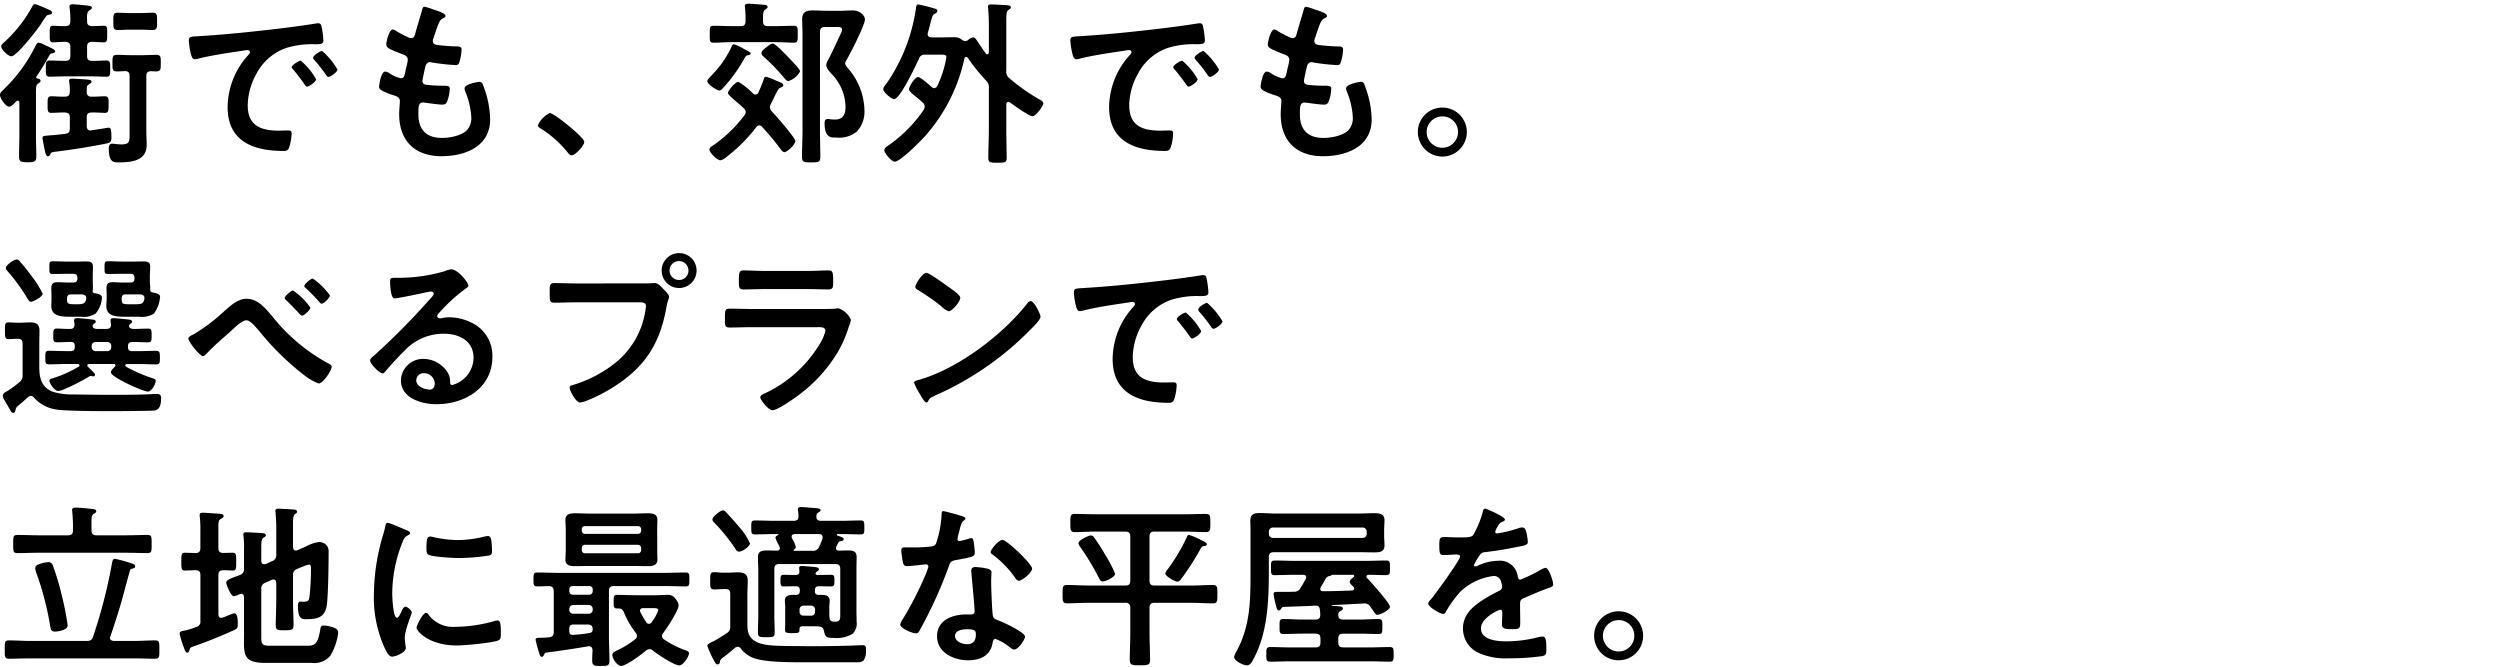 <svg xmlns="http://www.w3.org/2000/svg" width="397.048" height="106" viewBox="0 0 397.048 106">
  <g id="グループ_95" data-name="グループ 95" transform="translate(-758.952 -6028)">
    <path id="パス_111" data-name="パス 111" d="M8.036-22.764a15.689,15.689,0,0,0-1.512-.588c-.252,0-.336.168-.532.532a21.351,21.351,0,0,1-4.424,5.572c-.168.14-.42.336-.42.588,0,.56,1.12,1.6,1.6,1.6.84,0,3.976-4.06,4.536-4.872.2-.28.336-.532.476-.728.616-.924.644-.952,1.036-1.008.14-.028.42-.084.42-.308s-.308-.42-.476-.476C8.624-22.512,8.344-22.624,8.036-22.764Zm15.148,3.472c.7,0,1.372.056,2.044.056.7,0,.672-.476.672-1.372,0-.924.028-1.372-.672-1.372-.532,0-1.316.056-2.044.056H21.672c-.728,0-1.54-.056-2.072-.056-.7,0-.644.5-.644,1.372s-.056,1.372.644,1.372c.672,0,1.372-.056,2.072-.056Zm-2.38,6.58c.532.028.728.252.728.784v8.9c0,1.456.084,1.96-1.316,1.96-.672,0-1.12-.112-1.456-.112-.448,0-.532.392-.532.756,0,2.268.812,2.212,1.568,2.212,1.96,0,4.452-.2,4.452-2.772,0-.7-.056-1.4-.056-2.128v-8.82c0-.532.2-.728.728-.756.28,0,.56.028.84.028.756,0,.728-.42.728-1.316,0-.812.056-1.316-.672-1.316-.784,0-1.568.056-2.352.056H21.84c-.812,0-1.6-.056-2.38-.056-.7,0-.644.532-.644,1.316,0,.9-.056,1.316.728,1.316C19.936-12.656,20.412-12.684,20.8-12.712ZM6.888-11.536c-.112-.028-.2-.084-.2-.2a.145.145,0,0,1,.056-.112A36.74,36.74,0,0,0,8.68-15.008c.252-.448.308-.5.616-.532.168-.028.42-.112.42-.308,0-.252-.56-.5-1.288-.84a5.6,5.6,0,0,1-.588-.28,2.505,2.505,0,0,0-.728-.252c-.308,0-.42.336-.588.644A24.662,24.662,0,0,1,1.54-9.8c-.252.252-.588.5-.588.868,0,.616.952,1.876,1.428,1.876.392,0,.868-.56,1.148-.84a.346.346,0,0,1,.224-.112.31.31,0,0,1,.28.336v5.1c0,1.12-.056,2.268-.056,3.416,0,.812.28.924,1.372.924S6.72,1.652,6.72.868c0-1.148-.056-2.3-.056-3.444V-9.184c0-.924.028-1.316.28-1.484.28-.2.448-.28.448-.5C7.392-11.424,7.084-11.508,6.888-11.536Zm7.84,2.184c0-.9,0-1.064.336-1.232.2-.14.42-.224.42-.448s-.252-.28-.448-.308c-.364-.056-2.3-.168-2.632-.168-.252,0-.476.028-.476.308a.953.953,0,0,0,.028.28,8.963,8.963,0,0,1,.084,1.484c-.028.56-.224.784-.784.784-.728.028-1.456-.056-2.156-.056-.616,0-.588.392-.588,1.316S8.484-6.076,9.1-6.076s1.428-.084,2.156-.056c.56.028.784.224.784.756v1.764c0,.532-.168.784-.728.868-1.008.112-1.708.2-2.24.224-1.26.112-1.372.112-1.372.42,0,.2.308,1.708.364,2.016.112.448.2.9.5.9C8.736.812,8.82.7,8.9.56,9.1.2,9.1.168,9.856.084c2.66-.336,5.348-.756,7.98-1.288.672-.14.812-.28.812-.98,0-1.064-.056-1.54-.448-1.54-.056,0-2.464.392-2.744.42a.355.355,0,0,1-.168.028c-.42,0-.56-.364-.56-.7v-1.4c0-.532.224-.756.784-.756.672-.028,1.568.056,2.1.056.588,0,.588-.364.588-1.316s.028-1.316-.616-1.316c-.7,0-1.372.084-2.072.056A.672.672,0,0,1,14.728-9.352Zm-2.6-5.74c0,.532-.252.756-.784.756H11.2c-.812,0-1.652-.056-2.352-.056-.644,0-.616.392-.616,1.288,0,.924-.028,1.288.616,1.288.7,0,1.512-.056,2.352-.056h4.284c.84,0,1.652.056,2.352.056.644,0,.616-.336.616-1.288,0-.924.028-1.288-.616-1.288-.728,0-1.512.084-2.268.056-.56,0-.784-.224-.784-.756v-1.484c0-.56.224-.756.784-.784.476.028,1.6.084,1.876.084.56,0,.532-.392.532-1.316s.056-1.316-.532-1.316c-.308,0-1.4.056-1.876.056-.56-.028-.784-.224-.784-.784-.028-1.036-.028-1.456.364-1.708.2-.14.392-.224.392-.42,0-.28-.392-.308-.616-.336-.448-.056-2.072-.224-2.464-.224-.252,0-.476.084-.476.392,0,.056.028.168.028.224a12.854,12.854,0,0,1,.112,2.072c0,.56-.252.784-.784.784-.588.028-1.54-.056-1.932-.056-.588,0-.56.364-.56,1.316s-.028,1.316.56,1.316c.448,0,1.316-.084,1.932-.084.532.056.784.224.784.784ZM30.94-17.528a12.542,12.542,0,0,0,.308,2.016c.084.308.224.924.616.924a2.161,2.161,0,0,0,.42-.056c1.792-.476,4.312-.868,6.188-1.148.28-.028,1.568-.252,1.764-.252s.42.084.42.336c0,.14-.168.336-.476.672A12.436,12.436,0,0,0,37.1-7c0,5.46,4.088,6.972,8.848,6.972.476,0,.7-.056.9-.476a7.924,7.924,0,0,0,.42-2.3c0-.448-.224-.476-.644-.476-.308,0-.924.028-1.4.028-2.856,0-4.928-.784-4.928-4.032a10.483,10.483,0,0,1,1.344-4.928A8.509,8.509,0,0,1,46.4-16.38a13.87,13.87,0,0,1,4.648-.588c.672-.028,1.26.028,1.26-.588a12.739,12.739,0,0,0-.252-2.044c-.056-.336-.112-.7-.532-.7a1.6,1.6,0,0,0-.364.028c-2.1.336-4.228.616-6.356.868-4.06.476-8.148.9-12.236,1.148C31.332-18.172,30.94-18.256,30.94-17.528ZM52.108-15.9c-.336,0-1.428.728-1.428,1.064a.669.669,0,0,0,.2.364,23.692,23.692,0,0,1,1.82,2.324c.112.14.224.364.42.364.336,0,1.428-.784,1.428-1.176A11.379,11.379,0,0,0,52.108-15.9Zm-3.388,1.54c-.308,0-1.428.7-1.428,1.036,0,.14.168.308.252.392.616.756,1.232,1.54,1.792,2.352.112.14.2.336.392.336.308,0,1.428-.756,1.428-1.176A10.845,10.845,0,0,0,48.72-14.364ZM69.8-22.484a10.567,10.567,0,0,0-1.4-.448c-.28,0-.336.252-.42.56-.224.812-.84,2.8-1.092,3.752-.084.308-.2.672-.644.672a.862.862,0,0,1-.364-.084,17.484,17.484,0,0,1-1.9-.98,1.522,1.522,0,0,0-.644-.308c-.588,0-1.036,1.932-1.036,2.408,0,.5.56.756,2.52,1.512.392.14.9.308.9.924a5.793,5.793,0,0,1-.112.616c-.084.42-.2.784-.252,1.092-.168.812-.252,1.2-.728,1.2a5.08,5.08,0,0,1-1.792-.784,1.542,1.542,0,0,0-.7-.28c-.7,0-.98,2.212-.98,2.38,0,.364.224.5.532.672a9.3,9.3,0,0,0,1.652.672c.644.2,1.12.364,1.12.98,0,.28-.112,1.344-.112,2.044,0,4.256,2.492,6.692,6.72,6.692,3.724,0,7.728-1.512,7.728-5.852a15.35,15.35,0,0,0-.924-4.9C77.644-10.556,77.56-11,77.112-11c-.308,0-2.38.364-2.38,1.036a1.474,1.474,0,0,0,.112.5A12.1,12.1,0,0,1,75.8-5.4a2.818,2.818,0,0,1-.616,1.988c-.868.98-2.8,1.316-4.06,1.316C68.684-2.1,67.4-3.388,67.4-5.824c0-1.2,0-1.9.756-1.9a2.792,2.792,0,0,1,.448.056c.672.084,1.988.28,2.632.28.476,0,.644-.224.784-.644a6.193,6.193,0,0,0,.364-1.876c0-.28-.084-.476-.84-.476-.84,0-1.68-.028-2.52-.112-.392-.028-.98-.056-.98-.644,0-.224.392-1.988.476-2.324.112-.364.308-.672.756-.672a.818.818,0,0,1,.252.056,35.183,35.183,0,0,0,3.808.42c.392,0,.5-.224.616-.616a8.253,8.253,0,0,0,.308-1.82c0-.56-.42-.532-.952-.532-.952-.028-1.9-.112-2.856-.224-.392-.056-.756-.168-.756-.644a.988.988,0,0,1,.084-.392c.224-.672.448-1.372.7-2.044.392-1.008.588-1.036.98-1.232.14-.084.252-.168.252-.308C71.708-21.924,70.28-22.316,69.8-22.484ZM86.38-4.088c0,.252.308.42.5.532A17.245,17.245,0,0,1,91.14.252c.14.168.336.42.56.42.644,0,2.044-1.54,2.044-2.156,0-.7-4.816-4.564-5.46-4.564A3.824,3.824,0,0,0,86.38-4.088Zm41.636-8.568c0-.336-1.064-1.428-1.624-1.988-.112-.112-.2-.224-.252-.28-.364-.364-2.044-2.156-2.436-2.156a1.238,1.238,0,0,0-.672.308c-.364.28-1.148.784-1.148,1.232,0,.224.252.448.392.588a30.6,30.6,0,0,1,3.248,3.36c.14.168.392.476.616.476A3.193,3.193,0,0,0,128.016-12.656Zm-7.84-2.856c0-.168-.2-.252-.952-.644-.2-.112-.42-.252-.7-.392a4.23,4.23,0,0,0-1.036-.42c-.2,0-.28.2-.336.364a15.969,15.969,0,0,1-3.024,4.4c-.476.532-.84.84-.84,1.092,0,.448,1.456,1.484,1.932,1.484.252,0,.476-.308.644-.476a24.357,24.357,0,0,0,3.36-4.7c.224-.364.252-.392.56-.42C119.924-15.26,120.176-15.316,120.176-15.512Zm13.8-4.2c.224,0,.7.028.7.364a1.422,1.422,0,0,1-.084.476c-.644,1.316-1.54,3.36-2.212,4.564a1.893,1.893,0,0,0-.2.644c0,.5.532,1.064.84,1.4A7.713,7.713,0,0,1,135.24-7.14c0,1.232-.308,2.128-1.708,2.128-.42,0-.9-.084-1.12-.084-.42,0-.5.308-.5.672,0,2.436,1.176,2.268,1.848,2.268a4.394,4.394,0,0,0,3.3-.98,4.653,4.653,0,0,0,1.176-3.5,10.428,10.428,0,0,0-2.716-6.636c-.112-.168-.336-.448-.336-.644a1.085,1.085,0,0,1,.168-.476c.588-.98,2.968-5.628,2.968-6.524,0-.448-.56-1.428-2.016-1.428-.588,0-1.176.056-1.764.056h-2.324c-.728,0-1.456-.056-2.184-.056-1.036,0-1.68.252-1.68,1.4,0,.812.056,1.652.056,2.464V-3.192c0,1.344-.084,2.688-.084,4.06,0,.9.28.924,1.456.924,1.2,0,1.456-.028,1.456-.924,0-1.344-.056-2.716-.056-4.06V-18.928c0-.532.224-.784.784-.784Zm-11.844-1.512c0-.616.028-1.036.336-1.26.224-.14.392-.224.392-.42,0-.308-.448-.336-.672-.336-.56-.056-1.9-.168-2.408-.168-.28,0-.532.056-.532.392,0,.084.028.2.028.28a11.74,11.74,0,0,1,.084,1.4v.7c0,.56-.224.784-.784.784h-1.456c-.98,0-1.932-.056-2.884-.056-.588,0-.56.364-.56,1.344,0,1.008-.028,1.344.56,1.344.952,0,1.9-.084,2.884-.084h7.084c.952,0,1.9.084,2.856.084.588,0,.588-.28.588-1.344,0-1.036,0-1.344-.588-1.344-.924,0-1.9.056-2.856.056H122.92c-.56,0-.784-.224-.784-.784ZM122-3.836a41.183,41.183,0,0,1,2.828,3.388c.168.224.42.616.728.616.364,0,1.708-1.176,1.708-1.764,0-.532-3.164-4.116-3.724-4.7a1,1,0,0,1-.308-.672,1.141,1.141,0,0,1,.14-.5c.28-.532.476-.98.644-1.316.476-.924.588-1.2.924-1.316.14-.056.42-.168.42-.364,0-.252-.448-.448-.644-.532-.112-.056-.364-.14-.616-.252a8.284,8.284,0,0,0-1.512-.56c-.224,0-.28.2-.336.392a21.415,21.415,0,0,1-.84,2.072c-.112.2-.224.364-.476.364a.652.652,0,0,1-.42-.2A11.75,11.75,0,0,0,118.244-11c-.56,0-1.68,1.456-1.68,1.736,0,.252.476.672,1.26,1.344.364.308.812.7,1.288,1.148a.833.833,0,0,1,.28.56.805.805,0,0,1-.2.5,21.233,21.233,0,0,1-5.04,4.844c-.224.14-.532.336-.532.644,0,.392,1.176,1.68,1.736,1.68a1.709,1.709,0,0,0,.84-.42,25.747,25.747,0,0,0,4.872-4.844.606.606,0,0,1,.476-.28A.57.57,0,0,1,122-3.836Zm25.648-2.716a21.73,21.73,0,0,1-5.572,5.628c-.252.168-.672.42-.672.784,0,.476,1.148,1.82,1.652,1.82.868,0,4.144-3.3,4.816-4.06a27.355,27.355,0,0,0,6.244-12.292c.028-.14.112-.28.28-.28.14,0,.2.056.28.168a31.209,31.209,0,0,0,2.828,3.528A1.442,1.442,0,0,1,158-10v6.58c0,1.484-.084,2.968-.084,4.452,0,.784.252.812,1.484.812,1.148,0,1.428-.028,1.428-.756,0-1.512-.056-3-.056-4.508v-4c.028-.2.084-.392.336-.392a.391.391,0,0,1,.252.084c.56.42,3.024,2.184,3.584,2.184.532,0,1.708-1.624,1.708-2.044,0-.308-.42-.5-.616-.616a31.262,31.262,0,0,1-4.732-3.332,1.286,1.286,0,0,1-.532-1.232V-20.58c0-1.232.028-1.652.392-1.876.168-.112.336-.2.336-.392,0-.308-.532-.308-.756-.336-.56-.028-1.848-.112-2.38-.112-.224,0-.5.028-.5.336,0,.084.028.2.028.308.056.728.112,1.764.112,2.66v4.312c-.028.14-.084.308-.252.308a.289.289,0,0,1-.224-.112c-.5-.7-.868-1.232-1.12-1.624-.448-.672-.588-.952-.9-.952a1.644,1.644,0,0,0-.84.448.754.754,0,0,1-.42.14.872.872,0,0,1-.5-.2,1.932,1.932,0,0,0-1.232-.42c-.616,0-1.26.028-1.876.028H148.9c-.336,0-.616-.14-.616-.5,0-.084.028-.14.028-.224.224-.784.364-1.344.476-1.764.224-.84.28-1.064.588-1.232.2-.112.448-.252.448-.5,0-.2-.2-.28-.364-.336a24.7,24.7,0,0,0-2.66-.672c-.308,0-.336.308-.364.5a27.88,27.88,0,0,1-4.564,11.872c-.308.42-.644.784-.644,1.092,0,.476,1.288,1.568,1.736,1.568.924,0,3.472-5.4,3.92-6.384a.935.935,0,0,1,1.036-.672h2.436c.616,0,.9.028.9.392a16.52,16.52,0,0,1-1.456,4.592.6.6,0,0,1-.476.336.652.652,0,0,1-.42-.2c-.336-.308-1.764-1.568-2.156-1.568-.476,0-1.428,1.484-1.428,1.932,0,.28.392.616,1.036,1.148a14.545,14.545,0,0,1,1.148.98.877.877,0,0,1,.308.616A1.188,1.188,0,0,1,147.644-6.552Zm23.3-10.976a12.542,12.542,0,0,0,.308,2.016c.084.308.224.924.616.924a2.161,2.161,0,0,0,.42-.056c1.792-.476,4.312-.868,6.188-1.148.28-.028,1.568-.252,1.764-.252s.42.084.42.336c0,.14-.168.336-.476.672A12.436,12.436,0,0,0,177.1-7c0,5.46,4.088,6.972,8.848,6.972.476,0,.7-.056.9-.476a7.924,7.924,0,0,0,.42-2.3c0-.448-.224-.476-.644-.476-.308,0-.924.028-1.4.028-2.856,0-4.928-.784-4.928-4.032a10.483,10.483,0,0,1,1.344-4.928,8.509,8.509,0,0,1,4.76-4.172,13.87,13.87,0,0,1,4.648-.588c.672-.028,1.26.028,1.26-.588a12.739,12.739,0,0,0-.252-2.044c-.056-.336-.112-.7-.532-.7a1.6,1.6,0,0,0-.364.028c-2.1.336-4.228.616-6.356.868-4.06.476-8.148.9-12.236,1.148C171.332-18.172,170.94-18.256,170.94-17.528ZM192.108-15.9c-.336,0-1.428.728-1.428,1.064a.669.669,0,0,0,.2.364,23.692,23.692,0,0,1,1.82,2.324c.112.14.224.364.42.364.336,0,1.428-.784,1.428-1.176A11.379,11.379,0,0,0,192.108-15.9Zm-3.388,1.54c-.308,0-1.428.7-1.428,1.036,0,.14.168.308.252.392.616.756,1.232,1.54,1.792,2.352.112.14.2.336.392.336.308,0,1.428-.756,1.428-1.176A10.845,10.845,0,0,0,188.72-14.364Zm21.084-8.12a10.566,10.566,0,0,0-1.4-.448c-.28,0-.336.252-.42.56-.224.812-.84,2.8-1.092,3.752-.084.308-.2.672-.644.672a.862.862,0,0,1-.364-.084,17.485,17.485,0,0,1-1.9-.98,1.522,1.522,0,0,0-.644-.308c-.588,0-1.036,1.932-1.036,2.408,0,.5.56.756,2.52,1.512.392.14.9.308.9.924a5.793,5.793,0,0,1-.112.616c-.084.42-.2.784-.252,1.092-.168.812-.252,1.2-.728,1.2a5.08,5.08,0,0,1-1.792-.784,1.542,1.542,0,0,0-.7-.28c-.7,0-.98,2.212-.98,2.38,0,.364.224.5.532.672a9.3,9.3,0,0,0,1.652.672c.644.2,1.12.364,1.12.98,0,.28-.112,1.344-.112,2.044,0,4.256,2.492,6.692,6.72,6.692,3.724,0,7.728-1.512,7.728-5.852a15.35,15.35,0,0,0-.924-4.9c-.224-.616-.308-1.064-.756-1.064-.308,0-2.38.364-2.38,1.036a1.474,1.474,0,0,0,.112.5A12.1,12.1,0,0,1,215.8-5.4a2.818,2.818,0,0,1-.616,1.988c-.868.98-2.8,1.316-4.06,1.316-2.436,0-3.724-1.288-3.724-3.724,0-1.2,0-1.9.756-1.9a2.792,2.792,0,0,1,.448.056c.672.084,1.988.28,2.632.28.476,0,.644-.224.784-.644a6.193,6.193,0,0,0,.364-1.876c0-.28-.084-.476-.84-.476-.84,0-1.68-.028-2.52-.112-.392-.028-.98-.056-.98-.644,0-.224.392-1.988.476-2.324.112-.364.308-.672.756-.672a.818.818,0,0,1,.252.056,35.183,35.183,0,0,0,3.808.42c.392,0,.5-.224.616-.616a8.253,8.253,0,0,0,.308-1.82c0-.56-.42-.532-.952-.532-.952-.028-1.9-.112-2.856-.224-.392-.056-.756-.168-.756-.644a.988.988,0,0,1,.084-.392c.224-.672.448-1.372.7-2.044.392-1.008.588-1.036.98-1.232.14-.084.252-.168.252-.308C211.708-21.924,210.28-22.316,209.8-22.484ZM230.02-5.516a2.462,2.462,0,0,1,2.492,2.492A2.5,2.5,0,0,1,230.02-.532a2.5,2.5,0,0,1-2.492-2.492A2.5,2.5,0,0,1,230.02-5.516Zm0-1.4a3.884,3.884,0,0,0-3.892,3.892A3.92,3.92,0,0,0,230.02.868a3.9,3.9,0,0,0,3.892-3.892A3.884,3.884,0,0,0,230.02-6.916ZM7.728,22.64a16.409,16.409,0,0,0-1.96-3.052,22.236,22.236,0,0,0-1.624-2.016.724.724,0,0,0-.532-.364c-.5,0-1.736.924-1.736,1.372,0,.2.224.448.364.588a28.9,28.9,0,0,1,3.08,4.256c.14.2.28.5.56.5C6.244,23.928,7.728,23.116,7.728,22.64Zm15.54.112c.336.056.616.168.616.56v.168c-.168.728-.392.84-1.428.84H21.392c-1.092,0-1.092-.14-1.12-.924.028-.476.2-.644.672-.644ZM20.58,20.876c-.588,0-1.148-.056-1.708-.056-.644,0-1.008.14-1.008.98,0,.308.028.616.028,1.12v.616c0,.336-.056.7-.056,1.036,0,1.736,1.624,1.736,3.36,1.736h1.932a3.559,3.559,0,0,0,2.268-.5,5.078,5.078,0,0,0,.98-2.66c0-.42-.448-.56-1.176-.7-.364-.056-.42-.28-.392-.616.028-.364-.056-.672-.056-1.232v-.784c0-.532.056-.98.056-1.428,0-.784-.42-.868-1.12-.868-.56,0-1.092.028-1.652.028h-1.4c-.812,0-1.652-.056-2.464-.056-.616,0-.616.168-.616,1.008,0,.9,0,1.008.644,1.008.812,0,1.624-.028,2.436-.028h1.036c.448,0,.644.2.644.672V20.2c0,.476-.2.672-.644.672Zm-6.552,1.876c.364.056.616.2.616.588v.14c-.14.812-.672.84-1.428.84h-.5c-1.148,0-1.092-.2-1.12-.924.028-.476.2-.644.644-.644Zm-2.212-1.876c-.56,0-1.12-.056-1.708-.056-.616,0-1.008.14-1.008.98,0,.308.028.616.028,1.12v.616c0,.336-.028.7-.028,1.036,0,1.708,1.6,1.736,3.332,1.736h1.456a3.473,3.473,0,0,0,2.24-.5,4.137,4.137,0,0,0,1.008-2.52c0-.476-.476-.616-1.2-.728a.337.337,0,0,1-.28-.364,1.55,1.55,0,0,0,.056-.5c0-.252-.028-.588-.028-1.092v-.784c0-.532.028-.98.028-1.428,0-.784-.42-.868-1.12-.868-.56,0-1.092.028-1.652.028H11.872c-.84,0-1.652-.056-2.492-.056-.616,0-.588.2-.588,1.008,0,.84-.028,1.008.616,1.008.812,0,1.624-.028,2.464-.028h.7c.476,0,.672.2.672.672V20.2c0,.476-.2.672-.672.672ZM3.724,40.532c.56-.476,1.12-.952,1.68-1.456a.661.661,0,0,1,.448-.2.626.626,0,0,1,.5.28,5.942,5.942,0,0,0,3.64,1.9c2.408.336,12.152.252,15.036.168.56,0,1.512.028,1.512-1.96,0-.532-.2-.7-.728-.7s-1.4.084-1.96.084c-1.764.056-3.556.056-5.348.056-1.9,0-3.836-.028-5.768-.056a10.832,10.832,0,0,1-3.276-.392c-1.82-.616-2.268-2.1-2.268-3.892V30.816c0-.756.028-1.54.028-2.3,0-1.008-.5-1.316-1.456-1.316-.588,0-1.176.056-1.792.056H3.7c-.476,0-.924-.056-1.4-.056-.616,0-.56.448-.56,1.344,0,.924-.028,1.316.588,1.316.448,0,.868-.056,1.316-.056h.112c.56,0,.784.224.784.784V35.52A1.3,1.3,0,0,1,4,36.724a16.939,16.939,0,0,1-1.82,1.344c-.476.252-.784.448-.784.784a1.518,1.518,0,0,0,.252.672l1.064,1.848a.437.437,0,0,0,.364.2c.28,0,.308-.336.364-.56A.937.937,0,0,1,3.724,40.532Zm14.224-10.22a.625.625,0,0,1,.672.644v.168a.625.625,0,0,1-.672.644H16.184a.625.625,0,0,1-.672-.644v-.168a.625.625,0,0,1,.672-.644Zm1.092,3.5a.229.229,0,0,1,.252.224c0,.084-.028.112-.084.2-.2.168-.644.616-.644.9,0,.756,5.1,3.052,5.88,3.052.616,0,1.232-1.232,1.232-1.68,0-.224-.056-.308-.616-.476a24.134,24.134,0,0,1-4.088-1.792.227.227,0,0,1-.112-.224.216.216,0,0,1,.224-.2h1.848c.924,0,1.876.056,2.828.056.588,0,.588-.28.588-1.064,0-.756,0-1.092-.588-1.092-.952,0-1.9.056-2.828.056h-.98c-.476,0-.672-.2-.672-.644v-.168c0-.448.224-.644.672-.644h.308c.728,0,1.456.056,2.212.056.588,0,.56-.364.56-1.092,0-.756.028-1.092-.588-1.092-.672,0-1.568.056-2.268.056-.308,0-.728-.112-.728-.476a.389.389,0,0,1,.14-.28c.168-.168.336-.2.336-.392,0-.308-.42-.336-.7-.364-.42-.056-1.9-.2-2.268-.2-.252,0-.448.084-.448.364a6.77,6.77,0,0,0,.084.7c-.028.476-.308.644-.756.644H16.3c-.308-.028-.644-.14-.644-.476a.5.5,0,0,1,.112-.252c.2-.168.392-.224.392-.42,0-.336-.476-.336-.728-.364-.42-.056-1.876-.2-2.24-.2-.252,0-.476.056-.476.364,0,.112.056.476.084.644-.028.476-.224.7-.672.7-.616.028-1.6-.056-2.156-.056-.588,0-.56.392-.56,1.092,0,.728-.028,1.092.56,1.092.756,0,1.512-.056,2.24-.056.448,0,.616.224.616.644v.168c0,.448-.2.644-.644.644h-.616c-.952,0-1.9-.056-2.856-.056-.588,0-.56.336-.56,1.092,0,.728-.028,1.064.56,1.064.952,0,1.9-.056,2.856-.056H13.3c.112,0,.28.056.28.2a.249.249,0,0,1-.14.224A18.356,18.356,0,0,1,9.3,36.08c-.2.056-.5.14-.5.392,0,.364.784,1.624,1.4,1.624.728,0,4.032-1.736,4.76-2.212a.982.982,0,0,1,.392-.168.7.7,0,0,1,.224.028c.056,0,.112.028.168.028a.282.282,0,0,0,.308-.252c0-.224-.588-.728-.924-1.064-.112-.112-.308-.252-.308-.42s.168-.224.308-.224Zm31.584-13.58c-.308,0-1.344.9-1.344,1.2,0,.14.14.252.252.336.672.616,1.54,1.512,2.128,2.184.084.112.224.28.364.28.364,0,1.316-.924,1.316-1.316A10.766,10.766,0,0,0,50.624,20.232Zm-3.136,1.9c-.252,0-1.316.868-1.316,1.2a.46.46,0,0,0,.224.336c.616.588,1.176,1.176,1.6,1.624.476.5.784.84.9.84.364,0,1.344-.9,1.344-1.288A10.541,10.541,0,0,0,47.488,22.136ZM40.1,23.452c-1.512,0-2.8,1.344-3.864,2.268a27.333,27.333,0,0,1-4.508,3.36c-.224.112-.868.392-.868.672,0,.476,1.792,2.8,2.324,2.8.252,0,.5-.308.672-.476.98-1.064,2.436-2.324,3.556-3.3.616-.56,1.9-1.9,2.66-1.9.588,0,1.2.728,2.1,1.764a42.4,42.4,0,0,0,7.168,7,8.439,8.439,0,0,0,2.212,1.26c.756,0,2.072-2.1,2.072-2.632,0-.308-.308-.448-.56-.56a29.212,29.212,0,0,1-8.876-7.476C43.12,24.992,41.916,23.452,40.1,23.452ZM70,36.92c0,.448-.224.952-.756.952-.84,0-2.184-.476-2.184-1.484a1.16,1.16,0,0,1,1.2-1.12A1.711,1.711,0,0,1,70,36.92Zm2.6-18.144a3.82,3.82,0,0,0-1.064.308,25.95,25.95,0,0,1-7.084,1.036h-.672c-.84,0-.868.056-.868.7,0,.476.084,2.576.7,2.576.448,0,4.4-.812,5.068-.98a6.718,6.718,0,0,1,.672-.112c.224,0,.476.084.476.336,0,.28-.5.784-.728,1.008A112.2,112.2,0,0,1,60.4,32.44c-.252.2-.672.5-.672.84,0,.448,1.428,2.016,2.016,2.016a.38.38,0,0,0,.308-.2c1.008-1.148,2.016-2.3,3.108-3.36A8.5,8.5,0,0,1,71.428,29c2.436,0,4.732,1.12,4.732,3.836a4.551,4.551,0,0,1-3.388,4.312c-.224,0-.308-.168-.336-.364a2.784,2.784,0,0,0-.5-1.792A4.567,4.567,0,0,0,68.208,33a3.516,3.516,0,0,0-3.584,3.388c0,2.856,3.3,3.808,5.628,3.808,4.508,0,8.9-2.576,8.9-7.532a5.787,5.787,0,0,0-3.332-5.432,8.212,8.212,0,0,0-3.444-.84,5.32,5.32,0,0,0-1.148.112,1.639,1.639,0,0,1-.364.056c-.252,0-.476-.14-.476-.364a.837.837,0,0,1,.28-.476,27.116,27.116,0,0,1,4.06-3.752c.308-.224.616-.392.616-.588C75.348,20.9,73.724,18.776,72.6,18.776Zm20.048,2.24c-1.2,0-2.408-.056-3.612-.056-.812,0-.784.308-.784,1.6,0,1.26,0,1.512.84,1.512,1.176,0,2.324-.056,3.5-.056h9.968c.5,0,.98.056.98.588a6.77,6.77,0,0,1-.084.7A13.169,13.169,0,0,1,98.9,33.448a19.947,19.947,0,0,1-6.972,3.7c-.252.056-.5.14-.5.448,0,.448.98,2.324,1.652,2.324A3.432,3.432,0,0,0,94,39.692a26.153,26.153,0,0,0,5.376-2.884c4.424-3.08,6.5-6.776,7.42-12.04.2-1.092.42-1.372.42-1.624,0-.364-.7-1.036-.952-1.288-.364-.364-.784-.9-1.344-.9-.252,0-.924.056-1.4.056ZM108.78,17.46a1.506,1.506,0,0,1,1.512,1.512,1.5,1.5,0,0,1-3,0A1.5,1.5,0,0,1,108.78,17.46Zm0-1.26a2.772,2.772,0,1,0,2.8,2.772A2.76,2.76,0,0,0,108.78,16.2Zm11.7,8.876c-1.2,0-2.408-.056-3.584-.056-.784,0-.812.2-.812,1.624,0,1.092,0,1.372.784,1.372,1.2,0,2.38-.056,3.556-.056h10.416c.448,0,1.2-.056,1.2.616a7.18,7.18,0,0,1-.756,1.82,20.149,20.149,0,0,1-8.6,7.952c-.28.14-.98.392-.98.728,0,.476,1.288,2.072,1.932,2.072.868,0,3.892-2.156,4.676-2.8a23.377,23.377,0,0,0,5.8-6.608,19.481,19.481,0,0,0,1.624-3.78,7.179,7.179,0,0,0,.364-1.148,3.334,3.334,0,0,0-1.988-1.848,3.085,3.085,0,0,0-.5.056c-.588.056-1.876.056-2.52.056Zm1.876-6.048c-1.092,0-2.52-.084-3.3-.084-.7,0-.756.336-.756,1.652,0,1.036,0,1.372.784,1.372,1.092,0,2.184-.056,3.276-.056h6.86c1.092,0,2.184.056,3.3.056.756,0,.756-.364.756-1.316,0-1.4-.056-1.708-.756-1.708-.728,0-2.156.084-3.3.084Zm42.28,4.788a.687.687,0,0,0-.476.308C160.188,29.192,153.188,34.484,147,36.3c-.364.112-.868.168-.868.476a7.847,7.847,0,0,0,.84,1.68c.2.336.784,1.456,1.092,1.456a.281.281,0,0,0,.28-.168c.224-.476.252-.5,1.176-.952a48.64,48.64,0,0,0,15.2-10.556c.364-.364,1.484-1.456,1.484-1.932C166.208,25.888,165.2,23.816,164.64,23.816Zm-16.548-4.48c-.644,0-1.764,1.792-1.764,2.212,0,.252.224.392.448.532a34.923,34.923,0,0,1,3.724,2.6,2.994,2.994,0,0,0,1.12.756c.532,0,1.848-1.512,1.848-2.156,0-.42-1.344-1.344-1.708-1.6C151.228,21.3,148.54,19.336,148.092,19.336ZM171.5,22.472a12.542,12.542,0,0,0,.308,2.016c.084.308.224.924.616.924a2.161,2.161,0,0,0,.42-.056c1.792-.476,4.312-.868,6.188-1.148.28-.028,1.568-.252,1.764-.252s.42.084.42.336c0,.14-.168.336-.476.672A12.436,12.436,0,0,0,177.66,33c0,5.46,4.088,6.972,8.848,6.972.476,0,.7-.056.9-.476a7.924,7.924,0,0,0,.42-2.3c0-.448-.224-.476-.644-.476-.308,0-.924.028-1.4.028-2.856,0-4.928-.784-4.928-4.032a10.483,10.483,0,0,1,1.344-4.928,8.509,8.509,0,0,1,4.76-4.172,13.87,13.87,0,0,1,4.648-.588c.672-.028,1.26.028,1.26-.588a12.739,12.739,0,0,0-.252-2.044c-.056-.336-.112-.7-.532-.7a1.6,1.6,0,0,0-.364.028c-2.1.336-4.228.616-6.356.868-4.06.476-8.148.9-12.236,1.148C171.892,21.828,171.5,21.744,171.5,22.472ZM192.668,24.1c-.336,0-1.428.728-1.428,1.064a.669.669,0,0,0,.2.364,23.692,23.692,0,0,1,1.82,2.324c.112.14.224.364.42.364.336,0,1.428-.784,1.428-1.176A11.379,11.379,0,0,0,192.668,24.1Zm-3.388,1.54c-.308,0-1.428.7-1.428,1.036,0,.14.168.308.252.392.616.756,1.232,1.54,1.792,2.352.112.14.2.336.392.336.308,0,1.428-.756,1.428-1.176A10.845,10.845,0,0,0,189.28,25.636ZM11.7,75.3a48.645,48.645,0,0,0-.952-4.816,43.247,43.247,0,0,0-1.428-4.76.7.7,0,0,0-.7-.448,4.824,4.824,0,0,0-1.232.252c-.364.112-.84.252-.84.728a2.863,2.863,0,0,0,.2.812A46.249,46.249,0,0,1,8.9,75.3c.112.588.112,1.008.812,1.008C10.192,76.3,11.7,76.08,11.7,75.3Zm7.056-9.94a81.437,81.437,0,0,1-3.024,11.76c-.168.532-.448.672-1.008.672H5.712c-1.12,0-2.212-.084-3.332-.084-.728,0-.672.364-.672,1.456,0,1.064-.056,1.456.672,1.456,1.12,0,2.212-.056,3.332-.056H22.26c1.12,0,2.212.056,3.332.056.7,0,.672-.364.672-1.456s.028-1.456-.672-1.456c-1.12,0-2.212.084-3.332.084H19.012c-.308-.028-.588-.14-.588-.5a.519.519,0,0,1,.056-.2c.448-1.316.868-2.632,1.288-3.948.672-2.156,1.2-4.34,1.82-6.524.084-.2.14-.252.476-.336.2-.056.364-.112.364-.364s-.308-.336-.5-.42a23.58,23.58,0,0,0-2.716-.756C18.872,64.74,18.816,65.076,18.76,65.356Zm-3.276-6.384c0-.784.028-1.148.364-1.372.224-.14.392-.2.392-.392,0-.364-.532-.364-.784-.392-.588-.084-1.96-.2-2.52-.2-.28,0-.532.056-.532.392,0,.084.028.2.028.28a22.747,22.747,0,0,1,.112,2.408v.532c0,.56-.224.784-.784.784H6.972c-1.092,0-2.156-.056-3.248-.056-.728,0-.672.336-.672,1.456,0,1.064-.056,1.428.672,1.428,1.092,0,2.156-.056,3.248-.056h14.14c1.092,0,2.184.056,3.248.056.728,0,.672-.364.672-1.428,0-1.12.056-1.456-.672-1.456-1.092,0-2.156.056-3.248.056H16.268c-.532,0-.784-.224-.784-.784Zm16.6,7.588c.5.028.7.252.7.756V74.6a.866.866,0,0,1-.672.98,11.812,11.812,0,0,1-1.932.588c-.28.056-.7.084-.7.476a13.7,13.7,0,0,0,.644,2.1c.084.224.28.924.56.924.224,0,.28-.224.336-.364.14-.42.168-.476.756-.672,2.156-.756,4.256-1.6,6.328-2.548.532-.224.616-.392.616-1.008,0-.42.028-1.68-.588-1.68a14.927,14.927,0,0,0-1.456.56,2.439,2.439,0,0,1-.588.168c-.336,0-.42-.252-.448-.532V67.316c0-.5.2-.728.756-.756.308,0,1.344.056,1.512.056.588,0,.56-.392.56-1.4,0-1.092.028-1.428-.56-1.428-.532,0-1.036.028-1.54.028-.532-.028-.728-.252-.728-.756V59.868c0-.98.028-1.232.336-1.428.28-.168.5-.252.5-.476,0-.308-.392-.336-.616-.364-.392-.028-2.38-.168-2.716-.168-.28,0-.476.056-.476.392a1.363,1.363,0,0,0,.028.336,18.748,18.748,0,0,1,.084,2.212V63.06c0,.476-.2.756-.7.784-.364-.028-1.484-.056-1.764-.056-.588,0-.56.392-.56,1.428,0,.952-.028,1.4.56,1.4C30.548,66.616,31.7,66.56,32.088,66.56Zm16.044-.2c.308-.14.588-.252.9-.364a5.273,5.273,0,0,1,1.008-.336c.336,0,.308.42.308.644a40.118,40.118,0,0,1-.2,4.116c-.084.868-.14,1.148-.98,1.148-.224,0-.392-.028-.5-.028-.336,0-.392.364-.392.644,0,2.24.7,2.156,1.372,2.156,2.156,0,3.108-.532,3.276-2.772.168-1.96.224-5.8.224-7.812a1.81,1.81,0,0,0-.168-.952,1.612,1.612,0,0,0-1.344-.728,6.345,6.345,0,0,0-2.184.756l-1.288.56a.546.546,0,0,1-.224.028c-.42,0-.42-.392-.448-.532V59.336c0-.868.028-1.456.308-1.68.2-.14.336-.2.336-.364,0-.28-.28-.336-.476-.364-.364-.028-2.128-.14-2.464-.14-.252,0-.5.056-.5.364,0,.084.028.2.028.28.056.728.112,1.512.112,2.3v4.34a.977.977,0,0,1-.7,1.064l-.98.448c-.084,0-.168.028-.252.028-.42,0-.42-.392-.448-.532V63.06c0-.868.028-1.456.336-1.652.168-.112.392-.2.392-.392,0-.336-.5-.336-.728-.364-.532-.028-1.932-.112-2.38-.112-.252,0-.476.028-.476.336,0,.084.028.2.028.28a12.784,12.784,0,0,1,.084,2.1V66.28a.977.977,0,0,1-.7,1.064c-1.372.5-2.128.756-2.128,1.2,0,.2.7,2.156,1.232,2.156a3.466,3.466,0,0,0,.9-.336,1,1,0,0,1,.28-.056c.392,0,.392.392.42.5v5.852c0,3-.392,4.62,3.332,4.62h7.392a3.349,3.349,0,0,0,2.968-1.12,9.282,9.282,0,0,0,1.26-3.612c0-.532-.224-.7-.784-.9a5.39,5.39,0,0,0-1.484-.308c-.476,0-.5.2-.588.7-.392,2.324-.9,2.52-2.184,2.52H43.848c-1.288,0-1.4-.28-1.4-1.428v-7.56a.943.943,0,0,1,.672-1.036l1.008-.448a.818.818,0,0,1,.252-.056c.42,0,.42.42.448.532v2.912c0,1.26-.084,2.52-.084,3.808,0,.812.336.812,1.4.812,1.148,0,1.428-.028,1.428-.868,0-1.232-.084-2.492-.084-3.752v-4.06A.948.948,0,0,1,48.132,66.364Zm20.5,6.972c-.532,0-1.512,1.988-1.512,2.38,0,.448,1.876,2.8,6.412,2.8,1.12,0,5.852-.42,6.636-.84.364-.2.336-.7.336-1.036,0-1.428-.056-2.1-.5-2.1a1.993,1.993,0,0,0-.588.112,22.916,22.916,0,0,1-6.16.9,4.8,4.8,0,0,1-4.256-1.96A.493.493,0,0,0,68.628,73.336Zm.644-12.124c-.448,0-.588.42-.588,1.764,0,.308-.028.9.28,1.092.588.392,4.032.56,4.9.56a32.634,32.634,0,0,0,4.7-.392c.532-.112.532-.336.532-.924a13.731,13.731,0,0,0-.112-1.512c-.056-.336-.168-.672-.56-.672a2.7,2.7,0,0,0-.5.084,18.3,18.3,0,0,1-4.256.56A17.967,17.967,0,0,1,70,61.352,3.69,3.69,0,0,0,69.272,61.212Zm-6.72-2.184c-.308,0-.364.364-.42.616a12.879,12.879,0,0,1-.364,1.4,33.5,33.5,0,0,0-1.428,9.268,19.283,19.283,0,0,0,1.708,8.6c.364.756.7,1.372,1.176,1.372.588,0,2.184-.672,2.184-1.372a2.485,2.485,0,0,0-.056-.42c-.028-.252-.112-.9-.112-1.176,0-1.26,1.12-3.808,1.12-4.06,0-.308-.728-.9-1.008-.9-.252,0-.42.308-.588.672-.112.28-.5,1.092-.756,1.092-.644,0-.756-3.388-.756-3.92a22.216,22.216,0,0,1,1.568-7.952c.28-.7.392-.952.868-1.2.28-.168.392-.2.392-.364,0-.28-.336-.392-.56-.476C65.128,60.036,62.776,59.028,62.552,59.028Zm39.7,3.5a.515.515,0,0,1,.532.532v.28a.5.5,0,0,1-.532.532H93.884a.486.486,0,0,1-.532-.532v-.28a.486.486,0,0,1,.532-.532Zm.532-2.268a.515.515,0,0,1-.532.532H93.884a.5.5,0,0,1-.532-.532v-.168a.486.486,0,0,1,.532-.532h8.372a.5.5,0,0,1,.532.532Zm2.548-.28c0-.476.028-.952.028-1.428,0-.952-.812-1.036-1.54-1.036-.812,0-1.6.056-2.38.056H94.668c-.812,0-1.624-.056-2.408-.056-.756,0-1.512.14-1.512,1.036,0,.448.056.9.056,1.428v3.472c0,.56-.056,1.008-.056,1.428,0,.952.812,1.036,1.568,1.036.784,0,1.568-.028,2.352-.028h6.776c.812,0,1.624.028,2.408.028.756,0,1.512-.112,1.512-1.036,0-.476-.028-.924-.028-1.428ZM91.364,72.748a.647.647,0,0,1,.672-.672h2.38a.647.647,0,0,1,.672.672v.084a.625.625,0,0,1-.672.644h-2.38a.625.625,0,0,1-.672-.644Zm0-3.136a.515.515,0,0,1,.532-.532h2.66a.515.515,0,0,1,.532.532v.308a.551.551,0,0,1-.532.532H91.9a.551.551,0,0,1-.532-.532Zm2.94,5.572c.532,0,.756.224.784.756-.028.364-.14.532-.5.588a22,22,0,0,1-2.688.308c-.392,0-.532-.224-.532-.588v-.392c0-.476.2-.672.672-.672Zm.028,3.472a1.213,1.213,0,0,1,.14-.028c.392,0,.56.252.588.616-.028.56-.056,1.12-.056,1.68,0,.812.364.84,1.372.84,1.092,0,1.372-.028,1.372-.9,0-1.176-.084-2.38-.084-3.556V69.864c0-.56.252-.784.784-.784H106.6c1.092,0,2.184.056,3.276.056.56,0,.56-.336.56-1.12,0-.812,0-1.092-.588-1.092-1.092,0-2.184.056-3.248.056H89.544c-1.092,0-2.184-.056-3.276-.056-.56,0-.588.252-.588,1.12,0,.784,0,1.092.588,1.092.616,0,1.232-.028,1.848-.056.56.056.728.224.784.784v6.5c0,.532-.2.784-.728.84a10.382,10.382,0,0,1-1.316.084c-.588,0-.84.028-.84.308a15.908,15.908,0,0,0,.448,1.736c.2.672.28.98.532.98.2,0,.28-.168.364-.336.112-.224.14-.308.392-.336C89.964,79.356,92.148,79.02,94.332,78.656Zm9.24-3.864a16.946,16.946,0,0,1-.9-1.54.89.89,0,0,1-.084-.252c0-.308.252-.42.5-.42h1.512c.588,0,.9.028.9.364a7.188,7.188,0,0,1-1.036,1.848.5.5,0,0,1-.9,0Zm1.12,4.564c.672.56,3.36,2.324,4.144,2.324.588,0,1.54-1.372,1.54-1.932,0-.28-.252-.364-.5-.448a14.482,14.482,0,0,1-3.472-1.764.6.6,0,0,1-.308-.532.794.794,0,0,1,.168-.448c.588-.756,2.464-3.584,2.464-4.424a1.764,1.764,0,0,0-.532-1.064,1.369,1.369,0,0,0-1.288-.588c-.588,0-1.176.056-1.764.056H102c-1.008,0-2.016-.056-3-.056-.588,0-.588.224-.588,1.092,0,.7-.028,1.064.532,1.064H99.2c.5,0,.7.252.868.672A13.95,13.95,0,0,0,101.92,76.5a.872.872,0,0,1,.2.5.663.663,0,0,1-.308.532,13.481,13.481,0,0,1-2.688,1.68c-.336.168-.924.392-.924.812,0,.532.756,1.736,1.4,1.736.784,0,3.276-1.848,3.948-2.436a1,1,0,0,1,.56-.224A.933.933,0,0,1,104.692,79.356ZM120.064,62.3a10.153,10.153,0,0,0-1.708-2.6c-.616-.728-1.4-1.624-2.044-2.3-.168-.168-.308-.336-.532-.336-.448,0-1.68.98-1.68,1.428,0,.224.112.336.28.5a29.73,29.73,0,0,1,3.332,4.116c.14.224.28.5.588.5C118.888,63.62,120.064,62.752,120.064,62.3Zm-3.92,7.252c.56,0,.784.224.784.784v5.1a1.153,1.153,0,0,1-.588,1.148c-.448.28-1.6,1.036-2.016,1.232-.476.224-1.036.448-1.036.756a14.671,14.671,0,0,0,1.036,2.3c.252.476.336.644.588.644a.364.364,0,0,0,.364-.308.863.863,0,0,1,.392-.7c.7-.5,1.372-1.064,2.016-1.624a.788.788,0,0,1,.42-.168.627.627,0,0,1,.532.336,4.632,4.632,0,0,0,2.24,1.54c2.156.644,6.048.588,8.4.588h7.9a1.268,1.268,0,0,0,.952-.308,2.9,2.9,0,0,0,.364-1.624c0-.42,0-.784-.532-.784-.252,0-1.848.084-2.268.084q-2.856.084-5.712.084c-1.092,0-2.212-.028-3.3-.028-1.484-.028-4,.028-5.32-.532-1.764-.756-1.708-1.96-1.708-3.472v-4.06c0-.784.056-1.54.056-2.324,0-1.064-.616-1.316-1.568-1.316-.56,0-1.12.056-1.68.056h-.672c-.476,0-.952-.084-1.4-.084-.672,0-.644.392-.644,1.4,0,.924-.028,1.344.644,1.344.42,0,.952-.056,1.4-.056Zm10.892-6.272c.14-.084.308-.2.308-.392a4.443,4.443,0,0,0-.5-1.2.879.879,0,0,1-.168-.448c0-.308.224-.392.476-.42h3.892c.308.028.56.14.56.532a1,1,0,0,1-.056.28,11,11,0,0,1-.5,1.2,1,1,0,0,1-1.064.644h-2.884c-.084,0-.112-.028-.112-.112C126.98,63.34,127.008,63.312,127.036,63.284Zm.9,9.576a.625.625,0,0,1,.644-.672h1.176a.625.625,0,0,1,.644.672v.28a.6.6,0,0,1-.644.644h-1.176a.6.6,0,0,1-.644-.644Zm3.08,2.632c.532.056.672.252.812.756.168.98.476,1.064,1.484,1.064a4.874,4.874,0,0,0,3.08-.672A2.3,2.3,0,0,0,137,74.708c0-.588-.028-1.176-.028-1.736V66.5c0-.672.028-1.344.028-2.044,0-.924-.588-1.036-1.372-1.036-.5,0-.98.028-1.456.028-.252,0-.448-.112-.448-.392a.818.818,0,0,1,.056-.252c.112-.2.2-.392.308-.588a.464.464,0,0,1,.364-.28c.2-.028.5-.056.5-.308s-.476-.392-.812-.5c-.084-.028-.28-.084-.28-.2,0-.084.084-.112.14-.112h.5c1.036,0,2.072.056,3.108.056.616,0,.616-.224.616-1.092s0-1.12-.588-1.12c-1.064,0-2.1.056-3.136.056h-3.136c-.5,0-.784-.2-.756-.728.028-.252.028-.42.308-.588.168-.112.364-.2.364-.364,0-.28-.476-.308-.756-.336-.5-.028-1.876-.168-2.324-.168-.252,0-.532.028-.532.364,0,.056.028.14.028.224.056.28.056.588.084.868-.028.532-.252.728-.784.728h-3c-1.036,0-2.072-.056-3.136-.056-.588,0-.588.252-.588,1.092,0,.9,0,1.12.616,1.12,1.036,0,2.072-.056,3.108-.056h.5a.074.074,0,0,1,.084.084c0,.028,0,.028-.028.056-.168.084-.448.224-.448.448A5.778,5.778,0,0,0,124.6,62.5a2.34,2.34,0,0,1,.224.56c0,.28-.252.392-.5.392-.532,0-1.064-.028-1.624-.028-.784,0-1.372.14-1.372,1.064,0,.672.056,1.372.056,2.044v7.112c0,.952-.056,1.876-.056,2.828,0,.728.308.728,1.316.728,1.036,0,1.344,0,1.344-.728,0-.952-.056-1.876-.056-2.828v-7.28c0-.532.224-.784.784-.784h8.9c.56,0,.784.252.784.784v7.112c0,.812.028,1.26-.812,1.26h-.252c-.476-.056-.616-.252-.644-.7a2.119,2.119,0,0,1-.028-.42V72.384c0-.42.056-.644.056-.98,0-.756-.588-.924-1.232-.924h-.476c-.448,0-.644-.168-.644-.644v-.084c0-.448.2-.644.672-.644.644,0,1.288.028,1.932.028.532,0,.5-.392.5-.924s.056-.924-.532-.924c-.616,0-1.26.028-1.9.028h-.2c-.168,0-.364-.056-.364-.252,0-.112.14-.224.2-.28.2-.14.336-.2.336-.364,0-.308-.448-.336-.672-.364-.364-.028-1.736-.168-2.044-.168-.252,0-.42.056-.42.364,0,.112.028.308.028.448.056.448-.2.616-.616.616-.812,0-1.344-.028-1.708-.028-.644,0-.672.14-.672.924,0,.532-.028.924.5.924.644,0,1.26-.028,1.9-.028.476,0,.672.2.672.644v.084c0,.448-.2.644-.644.644h-.532c-.644,0-1.2.2-1.2.924,0,.336.056.644.056.98v2.6c0,.336-.028.644-.028.98,0,.5.14.588,1.092.588,1.148,0,1.2-.056,1.2-.56s.224-.532.672-.532h1.372C130.312,75.464,130.676,75.464,131.012,75.492Zm23.492.448c1.4,0,1.428.308,1.428.868,0,.98-.448,1.512-1.456,1.512-.728,0-1.848-.448-1.848-1.316C152.628,76.108,153.832,75.94,154.5,75.94Zm1.372-9.884c-.42,0-.672.168-.672.616,0,.14.028.252.028.392.084,1.092.5,5.152.5,6.048,0,.336-.252.476-.588.476h-.728c-2.212,0-4.648.9-4.648,3.472,0,2.6,2.66,3.808,4.928,3.808,1.9,0,3.556-.7,3.892-2.744.028-.252.14-.644.448-.644a7.963,7.963,0,0,1,2.24,1.288c.2.14.448.392.728.392.7,0,1.736-1.6,1.736-2.044,0-.672-3.3-2.212-3.948-2.464-.084-.028-.2-.084-.28-.112-.42-.168-.784-.28-.868-.7-.14-.588-.28-4.62-.28-5.432,0-.588.056-1.428.056-1.484,0-.336-.252-.5-.56-.588A11.723,11.723,0,0,0,155.876,66.056Zm4.284-4.312c-.588,0-1.876,1.54-1.876,1.932,0,.2.252.364.364.448a15.866,15.866,0,0,1,3.5,3.612c.14.2.336.5.616.5.5,0,2.1-1.26,2.1-1.932C164.864,65.58,160.86,61.744,160.16,61.744Zm-9.408-4.564c-.252,0-.252.28-.252.476a17.093,17.093,0,0,1-.9,4.7c-.224.364-.476.392-.84.448a24.863,24.863,0,0,1-2.884.14h-1.288c-.308,0-.5.084-.5.448,0,.28.14,1.288.2,1.624.112.644.224.9.7.9.644,0,2.8-.28,3.024-.28A.377.377,0,0,1,148.4,66a10.946,10.946,0,0,1-.644,1.708,52.28,52.28,0,0,1-3.332,6.468,3.1,3.1,0,0,0-.5,1.008c0,.588,1.876,1.4,2.492,1.4.308,0,.392-.112.56-.392a71.245,71.245,0,0,0,4.564-9.968c.336-.924.308-1.12,1.316-1.288,2.576-.476,2.912-.532,2.912-1.148a13.294,13.294,0,0,0-.14-1.484c-.056-.336-.084-.84-.42-.84a1,1,0,0,0-.28.056,13.55,13.55,0,0,1-1.6.42.326.326,0,0,1-.308-.364,9.077,9.077,0,0,1,.308-1.26,4.884,4.884,0,0,1,.5-1.484c.252-.2.448-.308.448-.5s-.308-.28-.448-.336C153.384,57.852,151.06,57.18,150.752,57.18Zm41.86,5.264c0-.252-.364-.392-.924-.672a6.3,6.3,0,0,0-.616-.308,7.008,7.008,0,0,0-1.316-.5c-.2,0-.224.14-.364.448a29.968,29.968,0,0,1-3.08,5.124,1.067,1.067,0,0,0-.28.56c0,.448,1.54,1.288,1.9,1.288.336,0,.616-.448.812-.7A41.774,41.774,0,0,0,191.6,63.2c.224-.392.28-.448.644-.476C192.416,62.7,192.612,62.64,192.612,62.444Zm-14.56,4.676a20.379,20.379,0,0,0-1.428-2.772c-.2-.308-.336-.56-.392-.672-.476-.784-.98-1.568-1.512-2.3a.692.692,0,0,0-.532-.336c-.336,0-1.96.756-1.96,1.232a1.28,1.28,0,0,0,.252.56,41.466,41.466,0,0,1,2.968,4.9c.14.28.28.616.644.616C176.484,68.352,178.052,67.68,178.052,67.12Zm5.46-5.908c0-.56.224-.784.784-.784h4.76c1.12,0,2.24.084,3.388.084.728,0,.728-.336.728-1.456,0-1.092,0-1.428-.728-1.428-1.148,0-2.268.056-3.388.056h-14c-1.12,0-2.24-.056-3.388-.056-.756,0-.728.336-.728,1.428,0,1.064-.028,1.456.728,1.456,1.12,0,2.268-.084,3.388-.084h4.62c.532,0,.784.224.784.784v7c0,.56-.224.784-.784.784h-5.852c-1.12,0-2.268-.084-3.388-.084-.756,0-.728.364-.728,1.456,0,1.064-.028,1.456.728,1.456,1.148,0,2.268-.084,3.388-.084h5.852a.686.686,0,0,1,.784.784V76.64c0,1.372-.084,2.744-.084,4.116,0,.9.364.9,1.6.9,1.26,0,1.624,0,1.624-.9,0-1.372-.084-2.744-.084-4.116V72.524c0-.532.224-.784.784-.784h5.852c1.148,0,2.268.084,3.416.084.728,0,.728-.336.728-1.456s0-1.456-.728-1.456c-1.148,0-2.268.084-3.416.084H184.3c-.56,0-.784-.224-.784-.784Zm19.628.224a.647.647,0,0,1-.672-.672v-.308a.647.647,0,0,1,.672-.672h14.2a.647.647,0,0,1,.672.672v.308a.647.647,0,0,1-.672.672ZM216.776,63.7c.784,0,1.568.028,2.352.028.868,0,1.708-.028,1.708-1.12,0-.532-.056-1.036-.056-1.54v-.9c0-.5.056-1.036.056-1.54,0-1.148-.924-1.12-1.82-1.12-.756,0-1.512.056-2.24.056H203.588c-.84,0-1.68-.084-2.548-.084-1.092,0-1.512.28-1.512,1.316,0,.364.028.812.028,1.372v6.1c0,4.7.084,8.932-2.24,13.216a2.609,2.609,0,0,0-.364.868c0,.616,1.484,1.316,2.016,1.316.588,0,.868-.616,1.176-1.232,2.24-4.284,2.324-9.548,2.324-14.28V64.46c0-.532.224-.756.784-.756Zm-1.008,3.584c.112,0,.252.056.252.2,0,.084-.056.14-.14.2-.2.168-.56.42-.56.7s.252.476.588.812a.5.5,0,0,1,.112.28c0,.2-.168.28-.364.308-1.512.056-3.052.112-4.592.112-.224,0-.42-.084-.42-.364a.669.669,0,0,1,.056-.252c.28-.448.532-.9.784-1.344a.8.8,0,0,1,.616-.448.51.51,0,0,0,.308-.14.3.3,0,0,1,.168-.056Zm-5.1,10.752c0,.56-.224.784-.784.784h-4.144c-1.036,0-2.044-.056-3.052-.056-.644,0-.616.364-.616,1.148s-.056,1.176.616,1.176c1.008,0,2.016-.056,3.052-.056h12.88c1.008,0,2.044.056,3.052.056.644,0,.616-.364.616-1.176,0-.84.028-1.148-.644-1.148-1.008,0-2.016.056-3.024.056h-4.34c-.56,0-.784-.224-.784-.784v-.616c0-.56.224-.784.784-.784h2.548c1.008,0,2.016.056,3.052.056.616,0,.616-.224.616-1.176,0-.924.028-1.2-.644-1.2-1.008,0-2.016.084-3.024.084h-2.548c-.56,0-.784-.224-.784-.784a.583.583,0,0,1,.364-.588c.2-.084.364-.168.364-.392,0-.308-.448-.336-1.232-.392-.168,0-.336-.028-.5-.028a.056.056,0,0,1,0-.112l4.984-.252a1.071,1.071,0,0,1,1.148.56c.616.84.784,1.232,1.064,1.232.5,0,2.016-.756,2.016-1.288,0-.56-3.052-3.948-3.612-4.536a.3.3,0,0,1-.112-.252c0-.2.168-.28.364-.28.9,0,1.82.056,2.744.056.644,0,.616-.336.616-1.176,0-.812.028-1.148-.588-1.148-1.064,0-2.128.056-3.192.056h-11.34c-1.064,0-2.1-.056-3.164-.056-.644,0-.616.308-.616,1.148s-.028,1.176.616,1.176c1.064,0,2.1-.056,3.164-.056H207.9c.252,0,.5.084.5.392,0,.112-.056.168-.084.28-.252.476-.5.924-.812,1.4a1.074,1.074,0,0,1-1.092.616c-.616.028-1.2.028-1.792.028h-.868c-.224,0-.532,0-.532.336a12.355,12.355,0,0,0,.336,1.652c.14.56.224.952.5.952.2,0,.308-.168.392-.308.112-.14.168-.252.392-.252,1.708-.056,3.416-.112,5.124-.2.448.028.56.28.616.672a7.379,7.379,0,0,1,.056.784c0,.56-.252.756-.756.756h-2.044c-1.008,0-2.016-.084-3.052-.084-.644,0-.616.308-.616,1.2,0,.924,0,1.176.616,1.176,1.008,0,2.044-.056,3.052-.056h2.044c.56,0,.784.224.784.784Zm26.152-21.252c-.28,0-.336.28-.392.588a15.364,15.364,0,0,1-1.512,3.612c-.252.336-1.008.364-1.736.364h-.812c-.812,0-1.54-.056-2.016-.056-.7,0-.812.168-.812,1.288,0,1.428.112,1.568.728,1.568.868,0,1.512-.084,1.96-.084.392,0,.616.084.616.336,0,.532-4.06,6.16-4.7,6.86-.14.168-.364.392-.364.616,0,.5,1.876,1.624,2.38,1.624a.466.466,0,0,0,.392-.28,18.354,18.354,0,0,1,2.352-3.276,9.407,9.407,0,0,1,5.236-2.464,1.165,1.165,0,0,1,1.232.952,3.845,3.845,0,0,1,.14.784c0,.336-.224.5-.5.644-.588.28-1.176.588-1.736.924-1.932,1.148-3.976,2.52-3.976,5.04a4.253,4.253,0,0,0,2.8,4,10.374,10.374,0,0,0,4.424.728A37.135,37.135,0,0,0,245.9,80.2c.616-.14.644-.364.644-1.2,0-1.6-.2-1.9-.56-1.9a3.447,3.447,0,0,0-.56.056,20.472,20.472,0,0,1-5.208.7c-1.344,0-4.06-.168-4.06-2.044,0-1.736,2.884-2.968,3.024-2.968.28,0,.364.224.364.476,0,.588-.056,1.2-.056,1.82,0,.728.5.784,1.708.784,1.064,0,1.2-.112,1.2-1.12,0-.868-.028-1.708-.028-2.576v-.364c0-.56.224-.728.728-.924,1.092-.476,2.184-.952,3.3-1.372.14-.056.28-.084.392-.14.532-.168.84-.28.84-.616,0-.476-.672-2.632-1.2-2.632a2.309,2.309,0,0,0-.728.28,24.925,24.925,0,0,1-3.276,1.6c-.28,0-.364-.224-.42-.476a2.855,2.855,0,0,0-3.192-2.52,7.747,7.747,0,0,0-3.052.728,1.079,1.079,0,0,1-.5.168.216.216,0,0,1-.224-.2,9.04,9.04,0,0,1,.952-1.624.987.987,0,0,1,.84-.448c1.764-.2,3.528-.5,5.292-.868.588-.112,1.484-.224,1.484-.7a8.949,8.949,0,0,0-.224-1.512c-.084-.392-.224-.84-.7-.84a2.129,2.129,0,0,0-.7.168,20.258,20.258,0,0,1-3.248.784.272.272,0,0,1-.308-.28,1.88,1.88,0,0,1,.28-.644c.364-.644.476-.784.924-.952.14-.056.336-.168.336-.336C239.96,58.076,237.076,56.788,236.824,56.788Zm21.2,17.7a2.462,2.462,0,0,1,2.492,2.492,2.492,2.492,0,1,1-2.492-2.492Zm0-1.4a3.892,3.892,0,1,0,3.892,3.892A3.884,3.884,0,0,0,258.02,73.084Z" transform="translate(758 6052)"/>
    <g id="長方形_153" data-name="長方形 153" transform="translate(759 6028)" fill="#fff" stroke="#707070" stroke-width="1" opacity="0">
      <rect width="397" height="106" stroke="none"/>
      <rect x="0.5" y="0.5" width="396" height="105" fill="none"/>
    </g>
  </g>
</svg>
